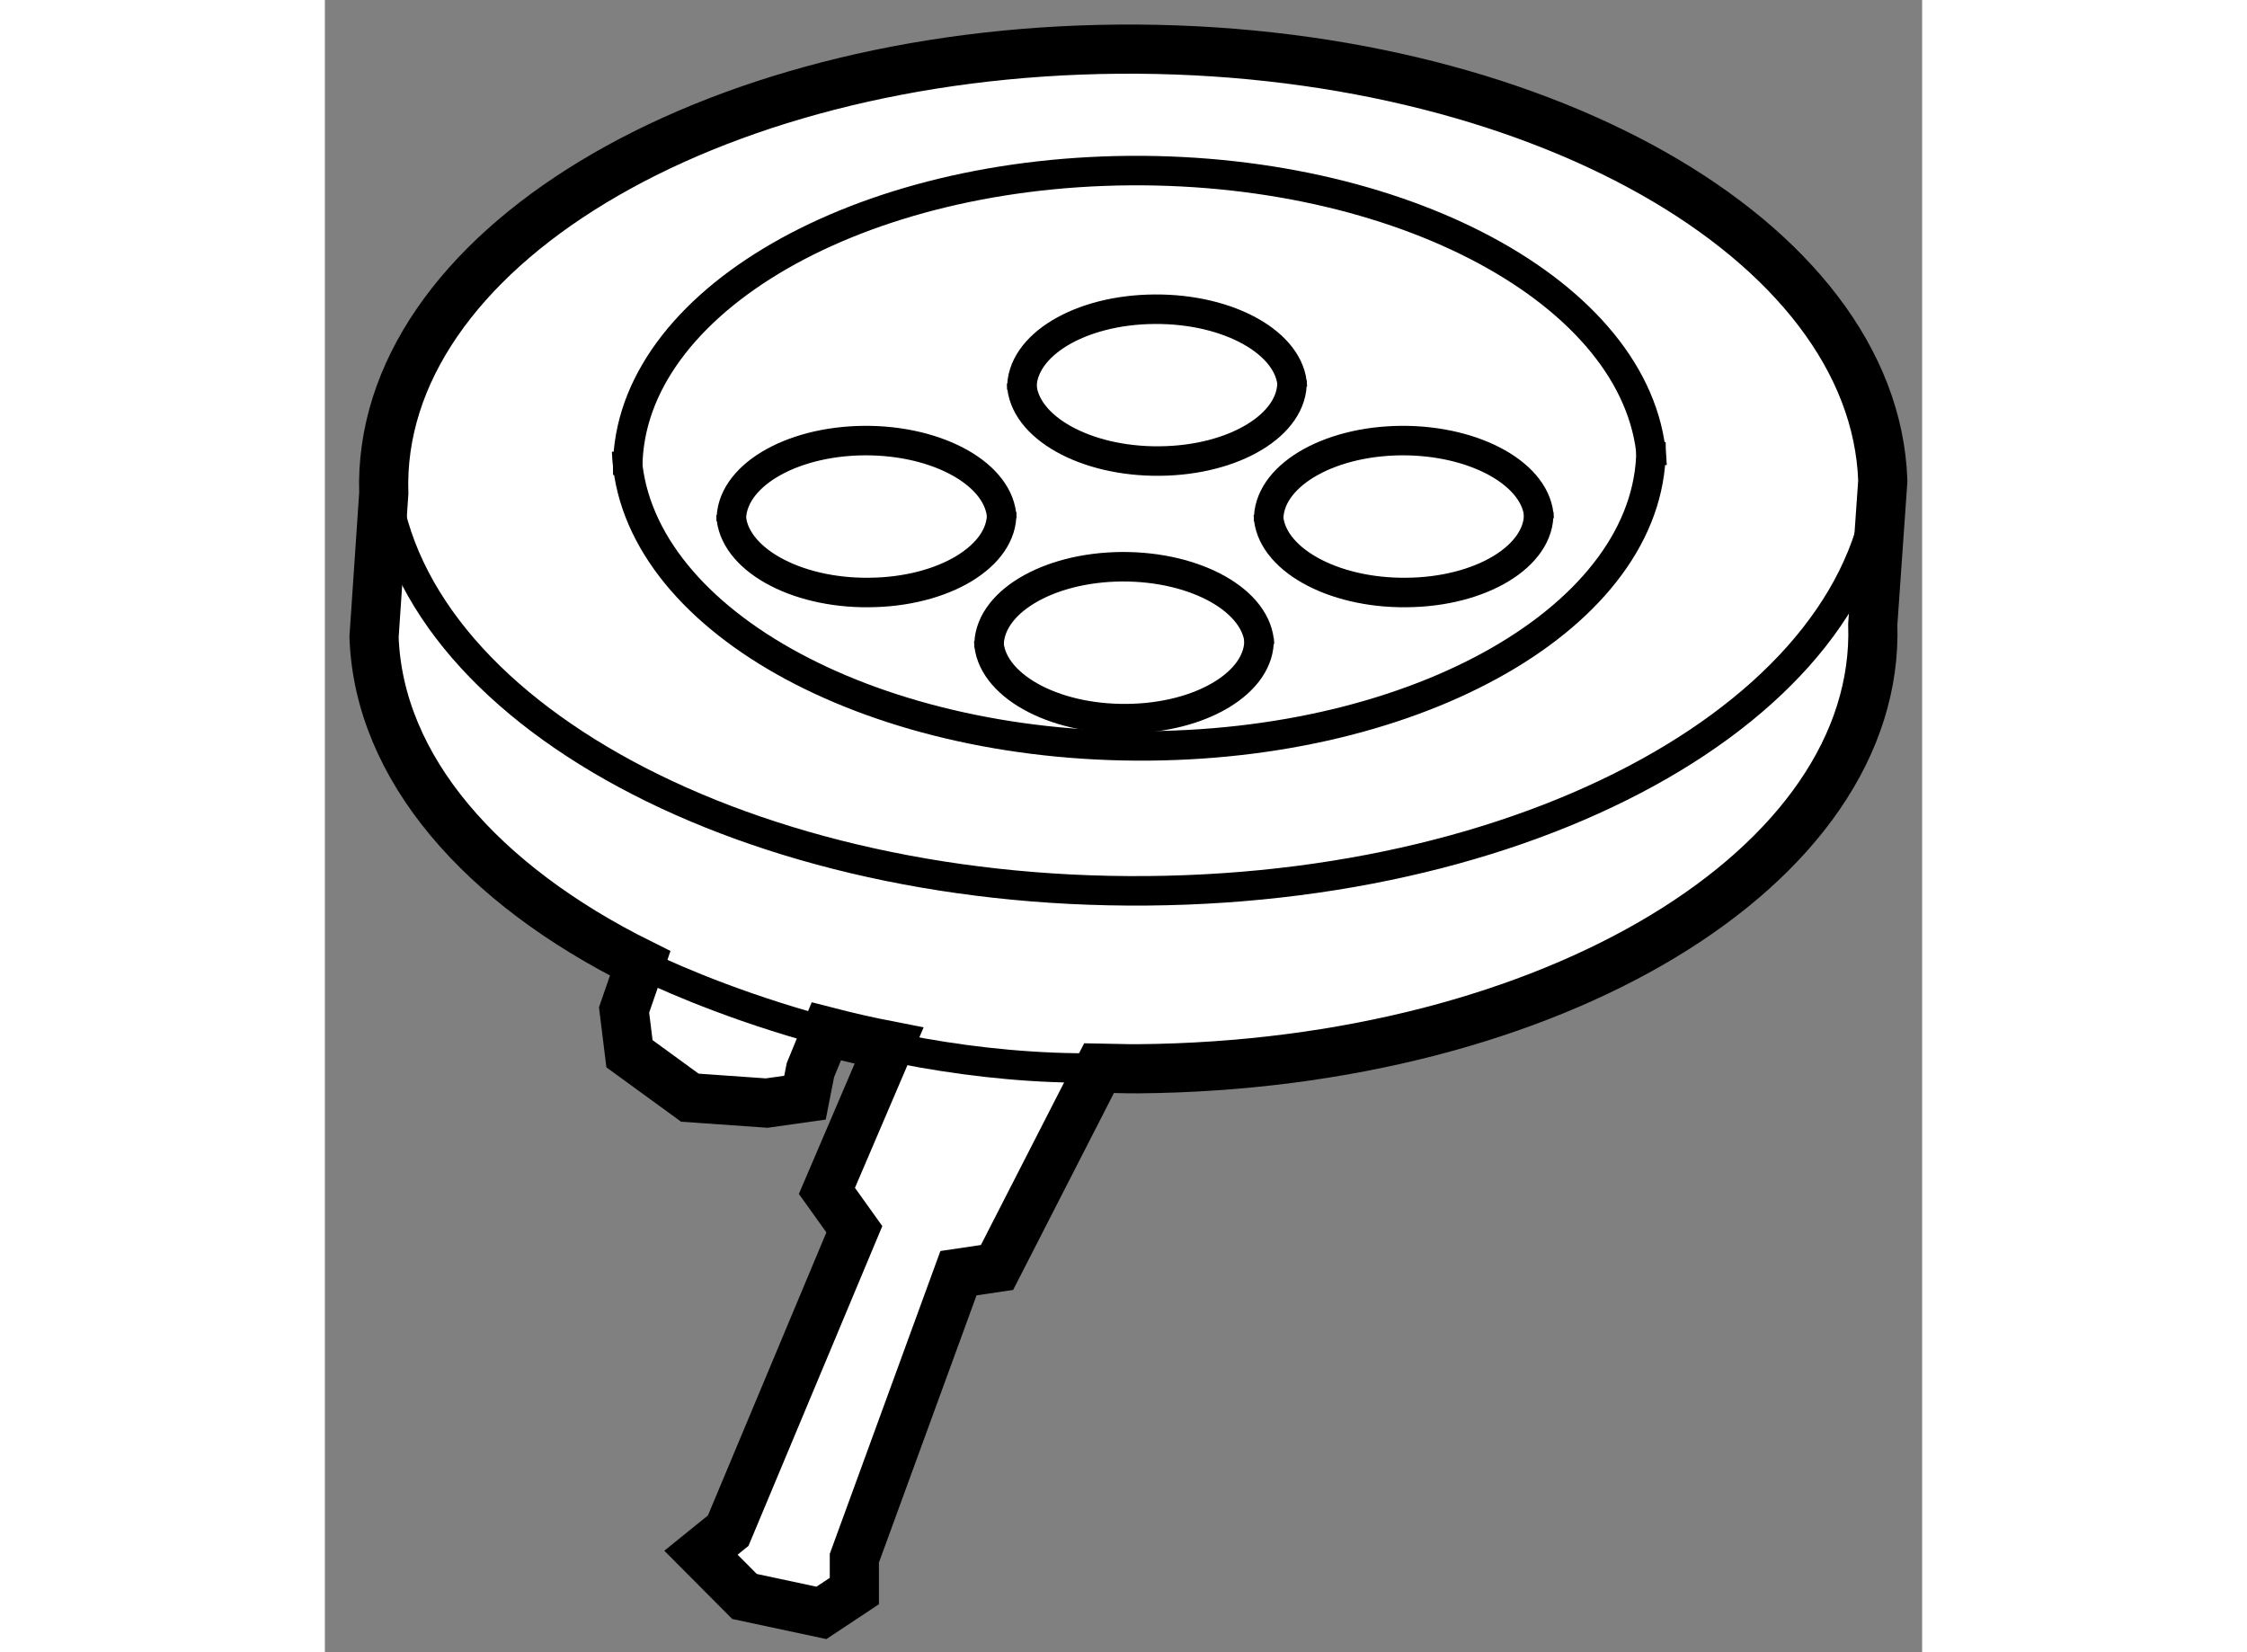 <?xml version="1.0" encoding="utf-8"?>
<!-- Generator: Adobe Illustrator 15.1.0, SVG Export Plug-In . SVG Version: 6.00 Build 0)  -->
<!DOCTYPE svg PUBLIC "-//W3C//DTD SVG 1.1//EN" "http://www.w3.org/Graphics/SVG/1.1/DTD/svg11.dtd">
<svg version="1.1" xmlns="http://www.w3.org/2000/svg" xmlns:xlink="http://www.w3.org/1999/xlink" x="0px" y="0px" width="244.8px"
	 height="180px" viewBox="192.876 19.124 16.245 16.804" enable-background="new 0 0 244.8 180" xml:space="preserve">
	
<rect x="192.876" y="19.124" width="16.245" height="16.804" fill="#808080" stroke="none"/>
	
<g><path fill="#FFFFFF" stroke="#000000" stroke-width="0.5" d="M200.948,19.624c-4.208,0.034-7.554,2.062-7.473,4.518l-0.099,1.461
				c0.047,1.331,1.092,2.517,2.707,3.319l-0.164,0.474l0.055,0.445l0.614,0.447l0.781,0.055l0.39-0.055l0.055-0.28l0.162-0.394
				c0.209,0.054,0.421,0.103,0.638,0.145l-0.632,1.477l0.279,0.39l-1.283,3.066l-0.277,0.224l0.443,0.445l0.782,0.167l0.335-0.222
				v-0.334l1.059-2.899l0.392-0.058l1.038-2.028c0.133,0.002,0.264,0.008,0.397,0.007c4.207-0.036,7.555-2.059,7.472-4.521
				l0.102-1.459C208.637,21.556,205.159,19.59,200.948,19.624z"></path><path fill="none" stroke="#000000" stroke-width="0.3" d="M193.468,23.796c0.082,2.458,3.561,4.425,7.771,4.388
					c4.208-0.035,7.554-2.057,7.472-4.517"></path><path fill="none" stroke="#000000" stroke-width="0.3" d="M195.945,23.713c0.059,1.682,2.438,3.021,5.312,2.997
					c2.878-0.025,5.164-1.405,5.106-3.085"></path><path fill="none" stroke="#000000" stroke-width="0.3" d="M206.374,23.859c-0.06-1.679-2.439-3.021-5.313-3
					c-2.875,0.023-5.162,1.409-5.104,3.091"></path><path fill="none" stroke="#000000" stroke-width="0.3" d="M199.628,25.641c0.013,0.444,0.644,0.8,1.404,0.792
					c0.758-0.006,1.361-0.371,1.345-0.813"></path><path fill="none" stroke="#000000" stroke-width="0.3" d="M202.381,25.68c-0.014-0.444-0.644-0.797-1.401-0.792
					c-0.76,0.006-1.364,0.371-1.349,0.817"></path><path fill="none" stroke="#000000" stroke-width="0.3" d="M199.963,23.021c0.013,0.444,0.644,0.8,1.403,0.792
					c0.758-0.006,1.362-0.371,1.346-0.814"></path><path fill="none" stroke="#000000" stroke-width="0.3" d="M202.716,23.06c-0.015-0.444-0.644-0.797-1.401-0.791
					c-0.761,0.004-1.364,0.37-1.35,0.815"></path><path fill="none" stroke="#000000" stroke-width="0.3" d="M202.472,24.358c0.013,0.444,0.644,0.8,1.403,0.792
					c0.759-0.005,1.362-0.371,1.346-0.814"></path><path fill="none" stroke="#000000" stroke-width="0.3" d="M205.225,24.398c-0.013-0.444-0.644-0.798-1.401-0.793
					c-0.761,0.006-1.364,0.372-1.349,0.817"></path><path fill="none" stroke="#000000" stroke-width="0.3" d="M197.007,24.358c0.016,0.444,0.646,0.8,1.403,0.792
					c0.761-0.005,1.365-0.371,1.349-0.814"></path><path fill="none" stroke="#000000" stroke-width="0.3" d="M199.761,24.398c-0.015-0.444-0.642-0.798-1.399-0.793
					c-0.762,0.006-1.364,0.372-1.352,0.817"></path><path fill="none" stroke="#000000" stroke-width="0.3" d="M196.084,28.922c0,0,2.136,1.097,4.666,1.064"></path></g>


</svg>